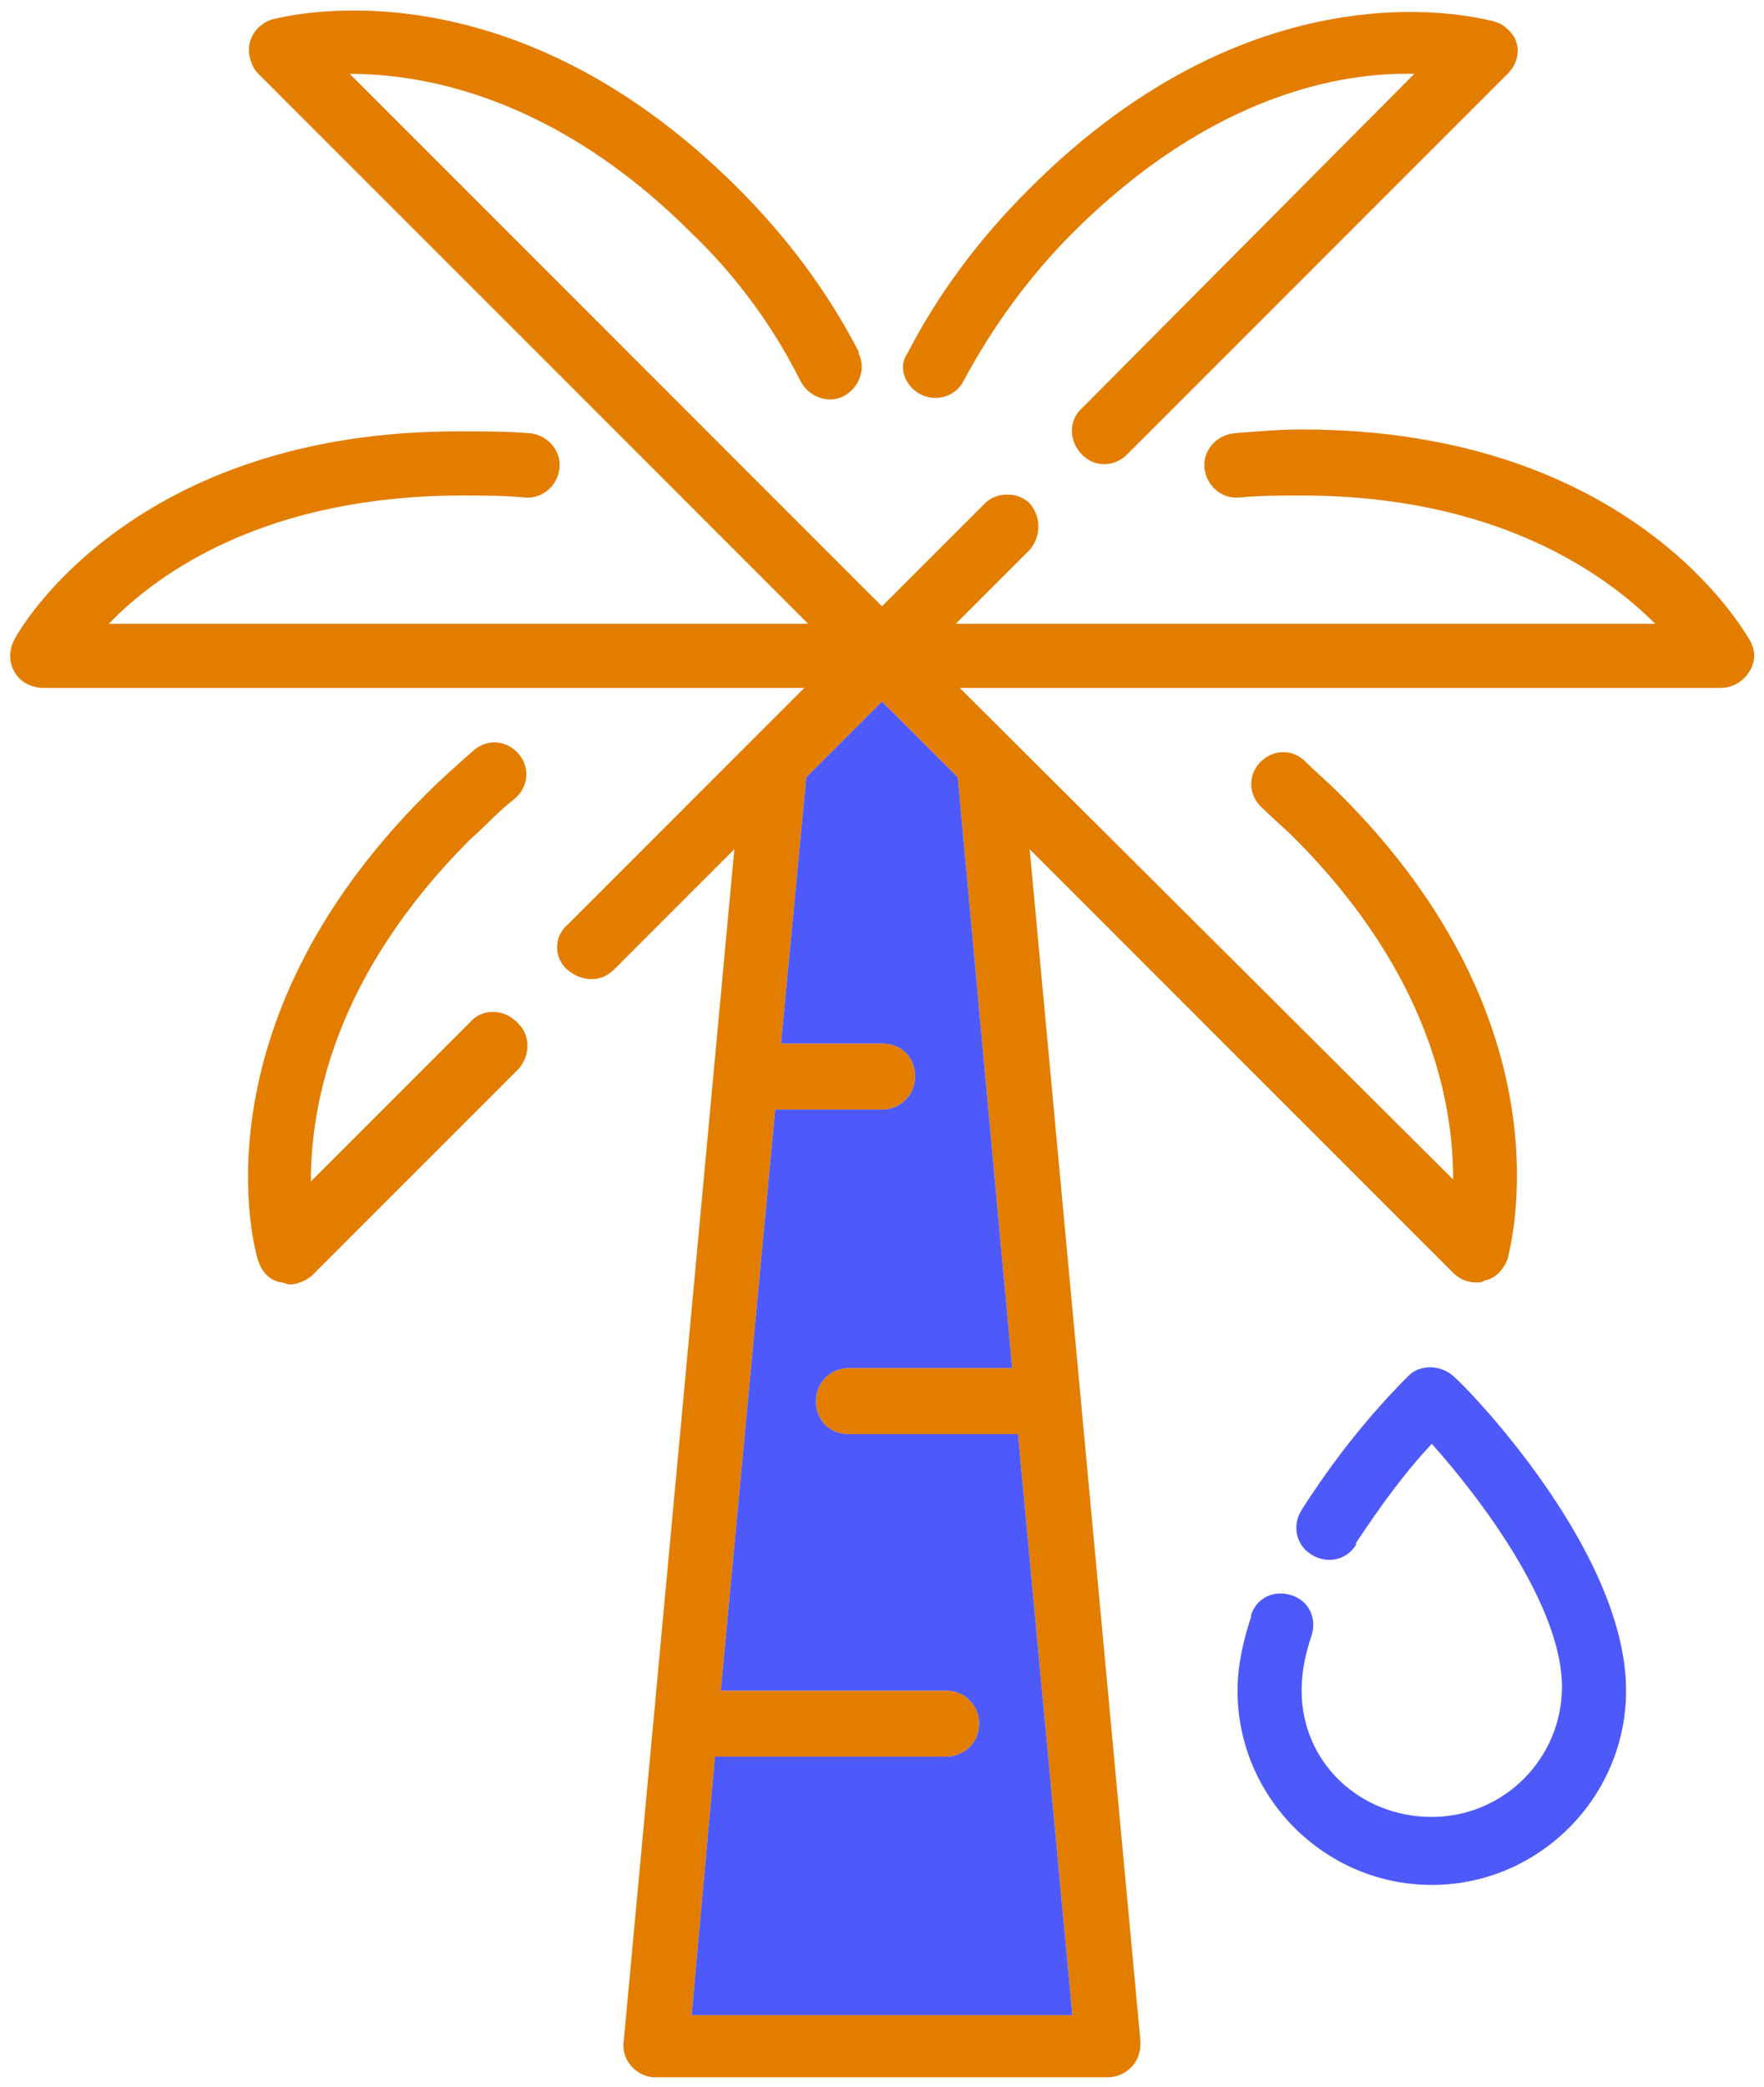 <?xml version="1.0" encoding="utf-8"?>
<!-- Generator: Adobe Illustrator 27.8.1, SVG Export Plug-In . SVG Version: 6.00 Build 0)  -->
<svg version="1.1" id="Layer_2_00000069360781937829900510000001781971260991714191_"
	 xmlns="http://www.w3.org/2000/svg" xmlns:xlink="http://www.w3.org/1999/xlink" x="0px" y="0px" viewBox="0 0 90.8 107.4"
	 style="enable-background:new 0 0 90.8 107.4;" xml:space="preserve">
<style type="text/css">
	.st0{fill:#E37D00;}
	.st1{fill:#4E59F9;}
</style>
<g id="Layer_1-2">
	<g>
		<path class="st0" d="M24.3,52.5L16,60.8C16,57,17.1,50.3,24.2,43.2c0.8-0.7,1.5-1.5,2.3-2.1c0.7-0.6,0.8-1.6,0.2-2.3
			c-0.6-0.7-1.6-0.8-2.3-0.2l0,0c-0.8,0.7-1.7,1.5-2.5,2.3c-12,12-8.8,23.5-8.6,24c0.2,0.6,0.6,1,1.2,1.1c0.1,0,0.3,0.1,0.4,0.1
			c0.4,0,0.9-0.2,1.2-0.5l10.6-10.6c0.6-0.7,0.6-1.7,0-2.3C26,51.9,24.9,51.9,24.3,52.5L24.3,52.5z"/>
		<path class="st0" d="M47.4,20.3c0.8,0.4,1.8,0.1,2.2-0.7c1.5-2.8,3.4-5.4,5.6-7.6C62.3,4.9,69,3.7,72.8,3.8L55.7,21
			c-0.7,0.6-0.7,1.7,0,2.4s1.7,0.6,2.3,0L77.6,3.8c0.7-0.7,0.7-1.7,0-2.3c-0.2-0.2-0.4-0.3-0.7-0.4c-0.5-0.1-12-3.4-24,8.7
			c-2.5,2.5-4.6,5.3-6.2,8.4C46.2,18.9,46.6,19.9,47.4,20.3L47.4,20.3z"/>
		<path class="st0" d="M90.1,33C89.8,32.5,84,22.1,67,22.1c-1.2,0-2.3,0.1-3.5,0.2c-0.9,0.1-1.6,0.9-1.5,1.8
			c0.1,0.9,0.9,1.6,1.8,1.5c1.1-0.1,2.1-0.1,3.2-0.1c10,0,15.6,4,18.2,6.6h-36l3.8-3.8c0.6-0.7,0.6-1.7,0-2.4
			c-0.6-0.6-1.7-0.6-2.3,0l-5.3,5.3L18,3.8c3.7,0,10.5,1.1,17.6,8.2c2.3,2.2,4.2,4.8,5.6,7.6c0.4,0.8,1.4,1.2,2.2,0.8
			s1.2-1.4,0.8-2.2c0,0,0-0.1,0-0.1c-1.6-3.1-3.7-5.9-6.2-8.4c-12-12-23.5-8.8-24-8.7c-0.9,0.3-1.4,1.2-1.1,2.1
			c0.1,0.3,0.2,0.5,0.4,0.7l28.3,28.3h-36c2.6-2.7,8.2-6.6,18.2-6.6c1.1,0,2.1,0,3.2,0.1c0.9,0.1,1.7-0.6,1.8-1.5
			c0.1-0.9-0.6-1.7-1.5-1.8c-1.1-0.1-2.3-0.1-3.5-0.1C6.8,22.1,0.9,32.5,0.7,33c-0.4,0.8-0.1,1.8,0.7,2.2c0.2,0.1,0.5,0.2,0.8,0.2
			h39.2L29.2,47.6c-0.7,0.6-0.7,1.7,0,2.3s1.7,0.7,2.4,0c0,0,0,0,0,0l6.2-6.2l-5.7,61.4c-0.1,0.9,0.6,1.7,1.5,1.8c0,0,0.1,0,0.2,0
			H57c0.9,0,1.7-0.7,1.7-1.7c0-0.1,0-0.1,0-0.2L53,43.7l21.8,21.8c0.3,0.3,0.7,0.5,1.2,0.5c0.1,0,0.3,0,0.4-0.1
			c0.6-0.1,1-0.6,1.2-1.1c0.1-0.5,3.4-12-8.7-24c-0.6-0.6-1.2-1.1-1.8-1.7c-0.7-0.6-1.7-0.5-2.3,0.2c-0.6,0.7-0.5,1.7,0.2,2.3
			c0.5,0.5,1.1,1,1.6,1.5c7.1,7.1,8.2,13.8,8.2,17.6L49.4,35.4h39.2c0.9,0,1.7-0.8,1.7-1.7C90.3,33.5,90.2,33.2,90.1,33L90.1,33z
			 M52.1,70.4h-8.4c-0.9,0-1.7,0.7-1.7,1.7s0.7,1.7,1.7,1.7h8.7l2.8,29.9H35.6l1.2-13.3h11.9c0.9,0,1.7-0.7,1.7-1.7S49.6,87,48.7,87
			H37.1l2.8-29.9h5.5c0.9,0,1.7-0.7,1.7-1.7s-0.7-1.7-1.7-1.7h-5.2l1.3-13.7l3.9-3.9l3.9,3.9L52.1,70.4L52.1,70.4z"/>
	</g>
</g>
<path class="st1" d="M72.5,70.8c-2.1,2.1-3.9,4.4-5.5,6.9c-0.5,0.8-0.3,1.8,0.5,2.3s1.8,0.3,2.3-0.5c0,0,0-0.1,0-0.1
	c1.2-1.8,2.4-3.5,3.9-5.1c2.6,2.9,6.7,8.4,6.7,12.5c0,3.7-3,6.7-6.7,6.7S67,90.7,67,87c0-1,0.2-1.9,0.5-2.8c0.3-0.9-0.1-1.8-1-2.1
	c-0.9-0.3-1.8,0.1-2.1,1c0,0,0,0.1,0,0.1c-0.4,1.2-0.7,2.5-0.7,3.8c0,5.5,4.5,10,10,10s10-4.5,10-10c0-7.3-8.4-15.8-8.8-16.1
	C74.2,70.2,73.1,70.2,72.5,70.8L72.5,70.8z"/>
<path class="st1" d="M52.1,70.4h-8.4c-0.9,0-1.7,0.7-1.7,1.7s0.7,1.7,1.7,1.7h8.7l2.8,29.9H35.6l1.2-13.3h11.9
	c0.9,0,1.7-0.7,1.7-1.7S49.6,87,48.7,87H37.1l2.8-29.9h5.5c0.9,0,1.7-0.7,1.7-1.7s-0.7-1.7-1.7-1.7h-5.2l1.3-13.7l3.9-3.9l3.9,3.9
	L52.1,70.4L52.1,70.4z"/>
</svg>
